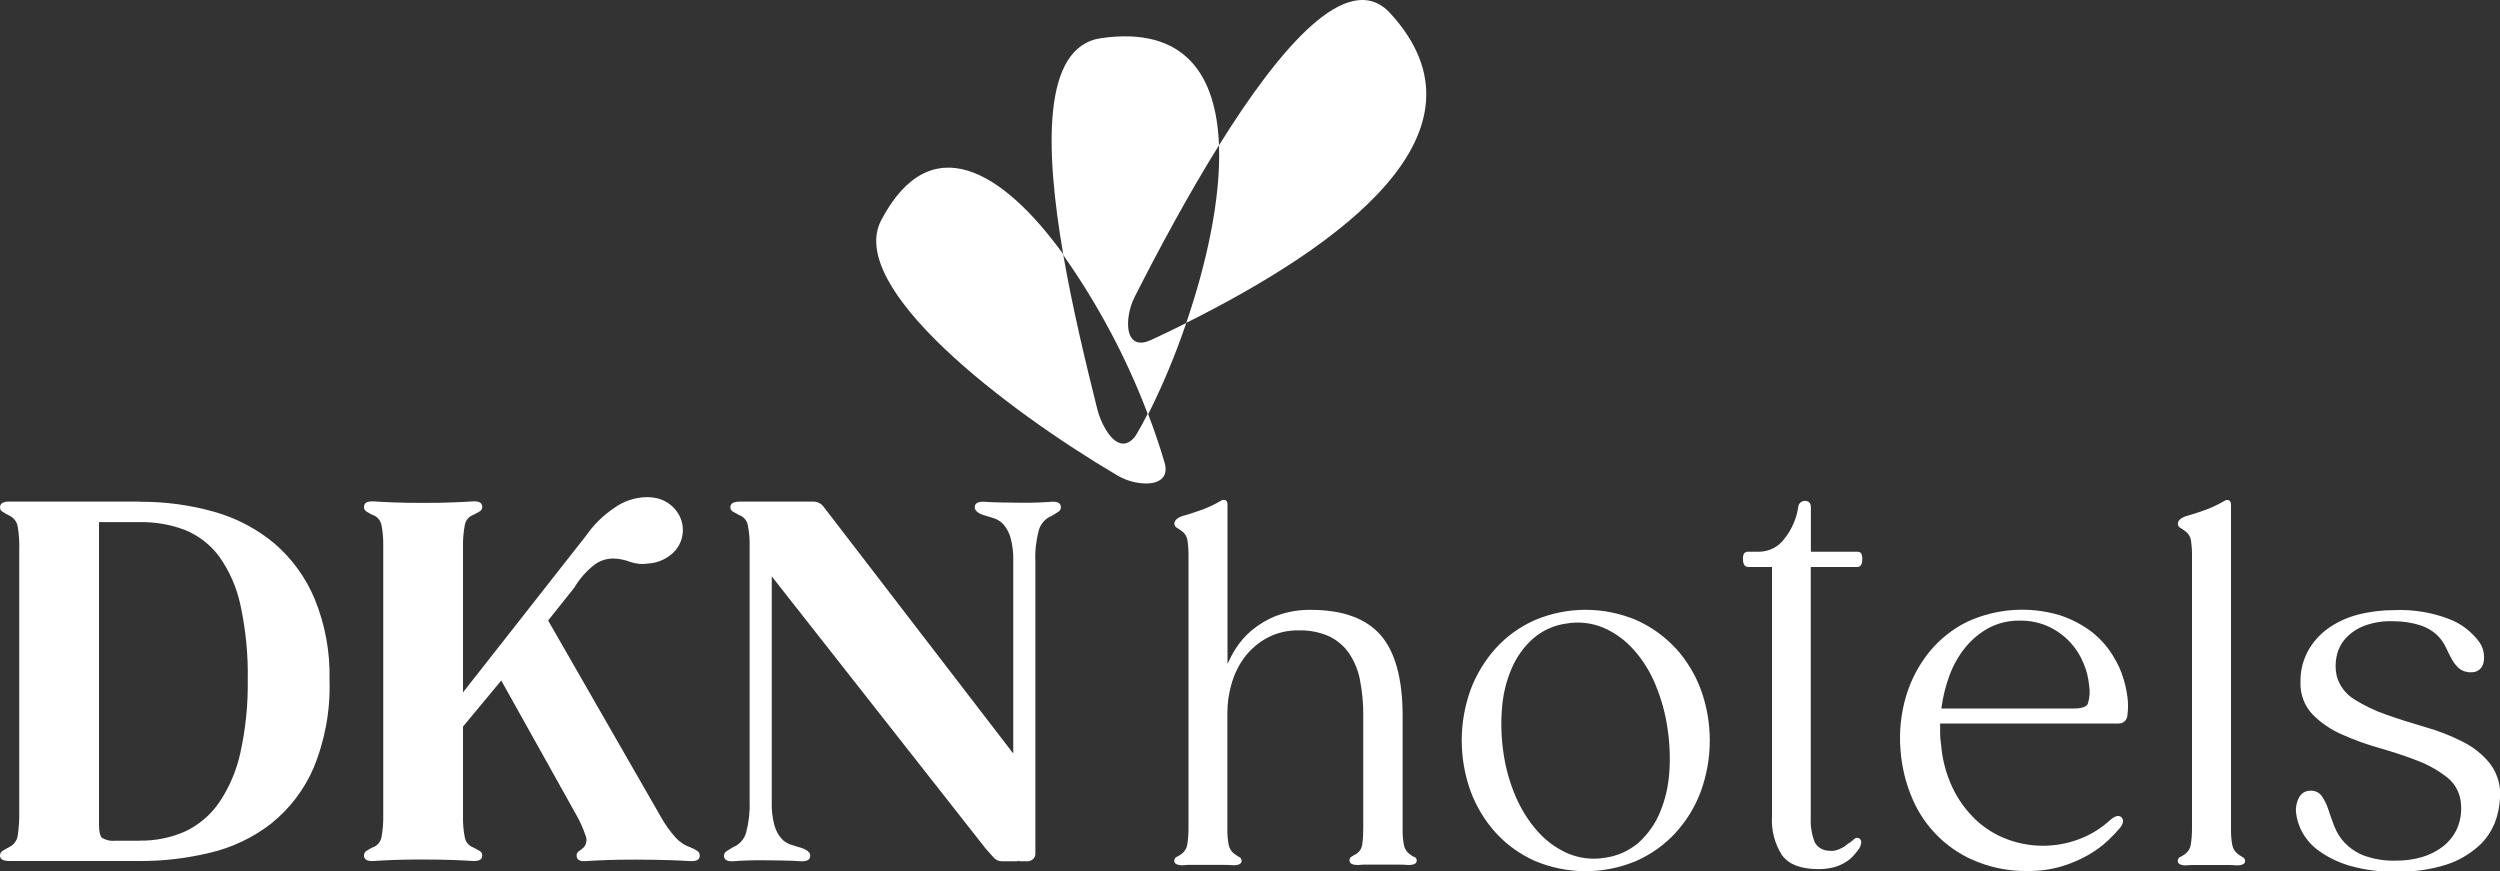 <?xml version="1.0" encoding="UTF-8"?>
<svg id="Capa_1" data-name="Capa 1" xmlns="http://www.w3.org/2000/svg" width="200" height="69.7" viewBox="0 0 200 69.7">
  <rect x="0" y="0" width="200" height="69.7" fill="#333333" stroke="none"/>
  <defs>
    <style>
      .cls-1 {
        fill: #fff;
        stroke-width: 0px;
      }
    </style>
  </defs>
  <path id="Path_4" data-name="Path 4" class="cls-1" d="M11.19,40.14c2.02-.01,4.03.26,5.97.81,1.76.5,3.4,1.36,4.81,2.54,1.4,1.21,2.5,2.73,3.21,4.44.84,2.06,1.24,4.26,1.18,6.48.08,2.41-.36,4.81-1.28,7.04-.75,1.73-1.92,3.26-3.39,4.44-1.43,1.11-3.09,1.9-4.85,2.32-1.85.45-3.75.68-5.66.67H.75c-.5,0-.75-.15-.75-.44,0-.16.08-.3.22-.38.14-.09.32-.19.53-.3.36-.18.62-.53.67-.93.09-.61.13-1.23.12-1.84v-20.97c.02-.63-.02-1.26-.12-1.88-.06-.39-.31-.72-.67-.89-.18-.09-.36-.19-.53-.3-.13-.06-.21-.19-.22-.34,0-.14.05-.27.16-.36.18-.1.39-.14.59-.12h10.44ZM11.19,67.25c1.24.02,2.47-.23,3.61-.73,1.09-.51,2.03-1.31,2.72-2.3.82-1.21,1.4-2.57,1.71-4,.42-1.91.62-3.86.59-5.81.04-2.02-.16-4.05-.59-6.03-.3-1.4-.88-2.72-1.71-3.88-.7-.94-1.64-1.66-2.72-2.1-1.15-.44-2.38-.65-3.61-.63h-3.27v24.18c0,.58.08.95.26,1.09.32.18.68.26,1.04.22h1.97Z"/>
  <path id="Path_5" data-name="Path 5" class="cls-1" d="M55.27,67.81c.18.06.35.15.51.26.13.08.2.23.2.38,0,.32-.25.46-.75.44-.37-.03-.94-.05-1.71-.08-.77-.02-1.66-.04-2.66-.04-.97,0-1.79.01-2.46.04s-1.19.05-1.56.08c-.47.03-.71-.12-.71-.44-.01-.13.05-.26.16-.34.15-.1.3-.21.43-.34.22-.28.26-.67.1-.99-.17-.51-.39-1-.65-1.47l-6.07-10.87-3.06,3.69v7.17c-.01.56.03,1.12.14,1.67.06.38.32.7.69.83.21.11.38.2.51.28.13.07.2.21.2.36,0,.32-.25.46-.75.44-.37-.03-.89-.05-1.56-.08-.67-.02-1.48-.04-2.42-.04-.97,0-1.79.01-2.44.04s-1.17.05-1.54.08c-.5.03-.75-.12-.75-.44,0-.14.06-.28.18-.36.16-.1.32-.2.49-.28.38-.12.66-.44.73-.83.1-.55.15-1.11.14-1.67v-21.61c.01-.56-.03-1.12-.14-1.67-.07-.39-.35-.72-.73-.83-.17-.08-.33-.18-.49-.28-.12-.08-.19-.21-.18-.36,0-.32.25-.46.75-.44.37.03.88.05,1.54.08s1.47.04,2.44.04c.95,0,1.75-.01,2.42-.04s1.19-.05,1.56-.08c.5-.03.75.12.75.44,0,.15-.07.28-.2.36-.13.08-.3.17-.51.28-.37.13-.63.45-.69.83-.1.55-.15,1.11-.14,1.67v11.7l9.84-12.53c.6-.87,1.37-1.63,2.25-2.22.76-.55,1.67-.85,2.6-.87.32,0,.64.04.95.12.67.19,1.24.63,1.6,1.23.62,1.05.4,2.4-.53,3.19-.53.46-1.19.73-1.89.77-.5.08-1.01.03-1.48-.14-.45-.17-.92-.26-1.4-.26-.5.02-.99.18-1.4.48-.66.51-1.22,1.14-1.64,1.86l-2.09,2.62,8.99,15.66c.34.62.75,1.2,1.22,1.72.33.36.75.63,1.22.78"/>
  <path id="Path_6" data-name="Path 6" class="cls-1" d="M84.12,40.14c.5-.03.75.12.75.44,0,.15-.07.28-.2.36-.13.08-.3.19-.51.32-.52.2-.91.64-1.06,1.17-.21.81-.31,1.64-.27,2.48v23.39c0,.16-.06.31-.18.42-.12.12-.28.18-.45.18h-.59l-.2-.04v.04h-1.23c-.26.01-.52-.1-.69-.3-.17-.2-.39-.44-.65-.73l-17.1-21.76v18.04c-.02.64.05,1.28.22,1.9.11.38.29.73.55,1.03.2.23.46.39.75.49.28.09.56.18.85.26.47.16.71.37.71.63,0,.32-.25.46-.75.44-.37-.03-.86-.05-1.48-.06s-1.15-.02-1.6-.02c-.45,0-.87,0-1.28.02-.41.01-.76.03-1.04.06-.5.03-.75-.12-.75-.44,0-.15.07-.28.2-.36.13-.08.3-.18.51-.32.52-.2.91-.64,1.06-1.17.21-.81.31-1.64.28-2.48v-20.42c.01-.56-.03-1.12-.14-1.67-.06-.38-.32-.7-.69-.83-.21-.11-.38-.2-.51-.28-.13-.07-.2-.21-.2-.36,0-.29.25-.44.75-.44h5.91c.31,0,.6.15.79.4l15.18,19.75v-15.38c.02-.64-.05-1.28-.22-1.9-.11-.38-.3-.73-.55-1.03-.2-.23-.46-.4-.75-.5-.28-.09-.56-.18-.85-.26-.47-.16-.71-.37-.71-.63,0-.32.25-.46.75-.44.37.03.86.05,1.48.06.62.01,1.15.02,1.6.02s.87,0,1.28-.02.76-.03,1.04-.06"/>
  <path id="Path_10" data-name="Path 10" class="cls-1" d="M113.15,68.58c-.13-.08-.27-.16-.39-.26-.24-.18-.4-.44-.45-.73-.08-.44-.11-.88-.1-1.32v-9.01c0-2.93-.59-5.1-1.75-6.44s-3.04-2.03-5.56-2.03c-.93-.02-1.85.13-2.73.45-.72.27-1.38.66-1.98,1.14-.53.44-.98.95-1.35,1.53-.24.38-.45.79-.64,1.2v-12.76c0-.22-.09-.3-.17-.34-.13-.04-.26-.02-.37.06-.55.32-1.13.59-1.73.79-.61.21-1.05.35-1.33.42-.43.15-.65.36-.65.61,0,.15.09.29.23.35.14.08.27.17.39.27.24.17.39.44.43.73.06.43.09.86.08,1.29v21.73c0,.44-.03.89-.1,1.32-.05.29-.21.55-.45.73-.12.09-.25.17-.38.23-.13.05-.21.18-.21.32,0,.24.23.36.68.36h0c.27-.03.53-.04.8-.03h2.44c.27,0,.53,0,.8.03.45,0,.67-.12.67-.36,0-.13-.08-.25-.2-.3-.13-.08-.26-.16-.39-.26-.24-.18-.4-.44-.45-.73-.08-.44-.11-.88-.1-1.32v-9.22c0-.78.11-1.56.33-2.31.21-.76.56-1.48,1.02-2.11.48-.64,1.09-1.17,1.79-1.56.79-.43,1.69-.64,2.59-.62.83-.02,1.66.14,2.42.48.64.31,1.19.78,1.59,1.36.43.65.73,1.38.87,2.14.18.93.27,1.87.26,2.82v9.01c0,.44-.02.89-.08,1.32-.04.29-.19.55-.43.72-.19.12-.32.19-.41.24-.12.06-.19.19-.18.32,0,.24.23.36.68.36h0c.27-.03.53-.04.8-.03h2.42c.27,0,.54,0,.81.03.45,0,.67-.12.67-.36,0-.13-.08-.25-.2-.3"/>
  <path id="Path_11" data-name="Path 11" class="cls-1" d="M134.05,51.86c-.88-.95-1.95-1.72-3.14-2.25-2.6-1.1-5.53-1.1-8.13,0-1.19.53-2.25,1.29-3.12,2.25-.87.97-1.55,2.09-2.01,3.31-.95,2.63-.95,5.51,0,8.13.45,1.22,1.13,2.35,2.01,3.32.87.96,1.94,1.72,3.12,2.25,2.6,1.1,5.53,1.1,8.13,0,1.19-.53,2.26-1.29,3.14-2.25.88-.97,1.57-2.09,2.02-3.32.95-2.63.95-5.51,0-8.13-.46-1.23-1.14-2.35-2.02-3.32M133.54,61.84c-.08,1.1-.33,2.18-.76,3.19-.38.91-.97,1.73-1.7,2.39-.76.65-1.7,1.07-2.69,1.2-.99.17-2.02.05-2.95-.34-.92-.4-1.74-1-2.41-1.75-.74-.83-1.33-1.77-1.77-2.79-.48-1.12-.81-2.29-.98-3.49-.18-1.19-.22-2.4-.12-3.6.08-1.09.34-2.17.77-3.17.39-.91.97-1.73,1.71-2.39.76-.66,1.69-1.08,2.69-1.21.99-.17,2.02-.05,2.95.34.92.4,1.74,1,2.41,1.75.74.83,1.33,1.78,1.75,2.81.46,1.12.79,2.28.96,3.48.18,1.19.23,2.4.14,3.6"/>
  <path id="Path_12" data-name="Path 12" class="cls-1" d="M148.58,45.36c.18,0,.4-.11.4-.61.01-.16-.01-.32-.08-.47-.07-.1-.19-.15-.31-.14h-3.72v-3.57c0-.32-.17-.5-.47-.5-.26,0-.48.17-.53.42-.13.95-.51,1.85-1.11,2.6-.47.65-1.22,1.04-2.03,1.05h-.86c-.13-.02-.26.04-.35.14-.07.14-.1.31-.08.47,0,.5.23.61.43.61h1.89v19.97c-.07,1.09.22,2.18.81,3.1.54.73,1.52,1.1,2.91,1.1.43,0,.86-.05,1.27-.16.32-.09.63-.23.92-.41.24-.15.45-.33.64-.54.17-.19.3-.37.43-.54.21-.39.21-.66,0-.81h-.01c-.11-.07-.25-.06-.35.02-.08.06-.2.16-.39.32-.09.04-.18.1-.26.17-.1.09-.21.17-.33.23-.15.08-.3.15-.47.2-.19.06-.39.07-.59.05-.48,0-.93-.25-1.16-.68-.24-.61-.35-1.26-.32-1.91v-20.11h3.72Z"/>
  <path id="Path_13" data-name="Path 13" class="cls-1" d="M169.76,53.92c-.25-.67-.59-1.3-1-1.88-.45-.64-1.01-1.2-1.65-1.66-.73-.51-1.53-.91-2.38-1.18-2.43-.71-5.03-.52-7.33.53-1.19.58-2.24,1.42-3.07,2.44-.84,1.05-1.47,2.25-1.85,3.54-.41,1.39-.56,2.85-.44,4.29.1,1.35.42,2.68.96,3.92,1,2.33,2.9,4.16,5.27,5.06,1.25.48,2.58.72,3.92.7.93.01,1.85-.11,2.74-.37.74-.22,1.46-.53,2.13-.91.56-.32,1.08-.7,1.56-1.14.36-.34.69-.69,1.01-1.06.26-.37.28-.65.05-.85-.2-.14-.47-.08-.83.22-.74.69-1.62,1.23-2.57,1.58-1.83.68-3.85.68-5.68,0-.93-.34-1.79-.87-2.52-1.55-.77-.73-1.41-1.6-1.87-2.57-.53-1.11-.84-2.31-.93-3.54-.05-.28-.07-.56-.07-.84v-.77h14.24c.38.03.71-.25.74-.63.07-.5.07-1.02,0-1.52-.08-.63-.23-1.24-.45-1.83M167.04,56.28c-.12.27-.5.4-1.14.4h-10.59c.11-.89.33-1.77.64-2.62.3-.82.73-1.59,1.28-2.27.52-.64,1.16-1.17,1.88-1.56.75-.39,1.59-.59,2.43-.58.83-.02,1.65.15,2.4.5.64.31,1.21.73,1.69,1.25.45.49.81,1.06,1.06,1.68.24.56.38,1.15.44,1.75.08.48.05.98-.1,1.45"/>
  <path id="Path_14" data-name="Path 14" class="cls-1" d="M179.42,68.58c-.13-.08-.26-.16-.39-.26-.24-.18-.4-.44-.45-.73-.08-.44-.11-.88-.1-1.32v-25.91c0-.22-.09-.3-.17-.34-.13-.04-.26-.02-.37.06-.55.32-1.13.59-1.73.79-.61.21-1.05.35-1.33.42-.43.15-.65.36-.65.61,0,.15.09.29.23.35.14.08.27.17.39.27.24.17.39.44.43.73.06.43.09.86.08,1.29v21.73c0,.44-.03.89-.1,1.32-.05.29-.21.55-.45.73-.12.09-.25.17-.38.23-.13.05-.21.18-.21.32,0,.24.23.36.68.36h0c.27-.03.54-.04.8-.03h2.44c.27,0,.53,0,.8.03.45,0,.67-.12.67-.36,0-.13-.08-.25-.2-.3"/>
  <path id="Path_15" data-name="Path 15" class="cls-1" d="M199.23,61.12c-.6-.75-1.35-1.35-2.21-1.78-.96-.49-1.96-.88-2.99-1.17-1.08-.31-2.12-.64-3.11-.99-.91-.31-1.78-.73-2.59-1.24-.69-.43-1.2-1.11-1.4-1.89-.11-.51-.11-1.04,0-1.55.11-.53.35-1.02.71-1.42.41-.45.93-.8,1.51-1.02.76-.28,1.56-.4,2.37-.36.72,0,1.44.11,2.13.33.47.16.9.4,1.27.73.29.27.53.59.71.95.16.35.33.68.49.98.15.29.35.55.59.77.29.23.64.34,1.01.32.48.02.9-.33.97-.81.11-.61-.04-1.24-.43-1.72-.58-.74-1.34-1.33-2.21-1.68-1.43-.57-2.97-.83-4.52-.76-.99,0-1.97.12-2.93.37-.85.22-1.66.6-2.38,1.11-.66.48-1.21,1.1-1.6,1.82-.4.76-.6,1.6-.58,2.46-.04.95.31,1.89.96,2.58.67.68,1.47,1.22,2.34,1.6.98.44,2,.81,3.04,1.1,1.08.31,2.11.65,3.06,1.02.86.33,1.66.79,2.38,1.36.63.52,1.02,1.29,1.06,2.11.06.67-.05,1.34-.32,1.96-.25.55-.63,1.02-1.1,1.4-.5.39-1.07.68-1.68.86-.68.2-1.39.3-2.1.29-.88.03-1.75-.11-2.58-.41-.58-.23-1.1-.58-1.53-1.02-.36-.39-.64-.84-.83-1.33-.18-.48-.35-.94-.48-1.35-.12-.38-.3-.73-.52-1.06-.22-.3-.58-.46-.95-.42-.36,0-.68.2-.85.51-.21.37-.3.8-.26,1.22.06.54.22,1.07.48,1.55.33.61.8,1.14,1.37,1.54.74.53,1.57.92,2.45,1.18,1.2.34,2.44.5,3.69.47,1.37.04,2.74-.15,4.04-.56.93-.3,1.78-.79,2.52-1.43.59-.51,1.04-1.16,1.34-1.88.24-.6.38-1.24.42-1.89.11-1-.15-2.01-.75-2.83"/>
  <path id="Path_715" data-name="Path 715" class="cls-1" d="M94.9,25.83c12.3-6.15,25.05-15.25,16.32-24.77-3.39-3.69-8.88,2.83-13.7,10.56.16,4.29-1.02,9.54-2.62,14.21"/>
  <path id="Path_716" data-name="Path 716" class="cls-1" d="M92.05,27.21c-1.28.6-1.95-.18-1.78-1.77.07-.61.25-1.21.54-1.76,1.75-3.45,4.13-7.92,6.71-12.06-.21-5.56-2.68-9.53-9.42-8.57-4.75.67-4.5,8.85-3.03,17.37,2.78,3.95,5.06,8.23,6.77,12.75,1.19-2.37,2.21-4.82,3.06-7.33-.95.48-1.9.94-2.84,1.37"/>
  <path id="Path_718" data-name="Path 718" class="cls-1" d="M88.43,34.31c-.3-.51-.52-1.06-.66-1.63-.89-3.57-1.97-8.01-2.72-12.36-4.86-6.7-10.62-10.17-14.55-2.71-2.84,5.39,9.99,15.17,18.83,20.39.58.35,1.22.57,1.89.65,1.47.17,2.3-.43,1.95-1.63-.37-1.26-.82-2.59-1.34-3.95-.32.64-.65,1.23-.96,1.76-.75,1.05-1.65.82-2.44-.52"/>
</svg>